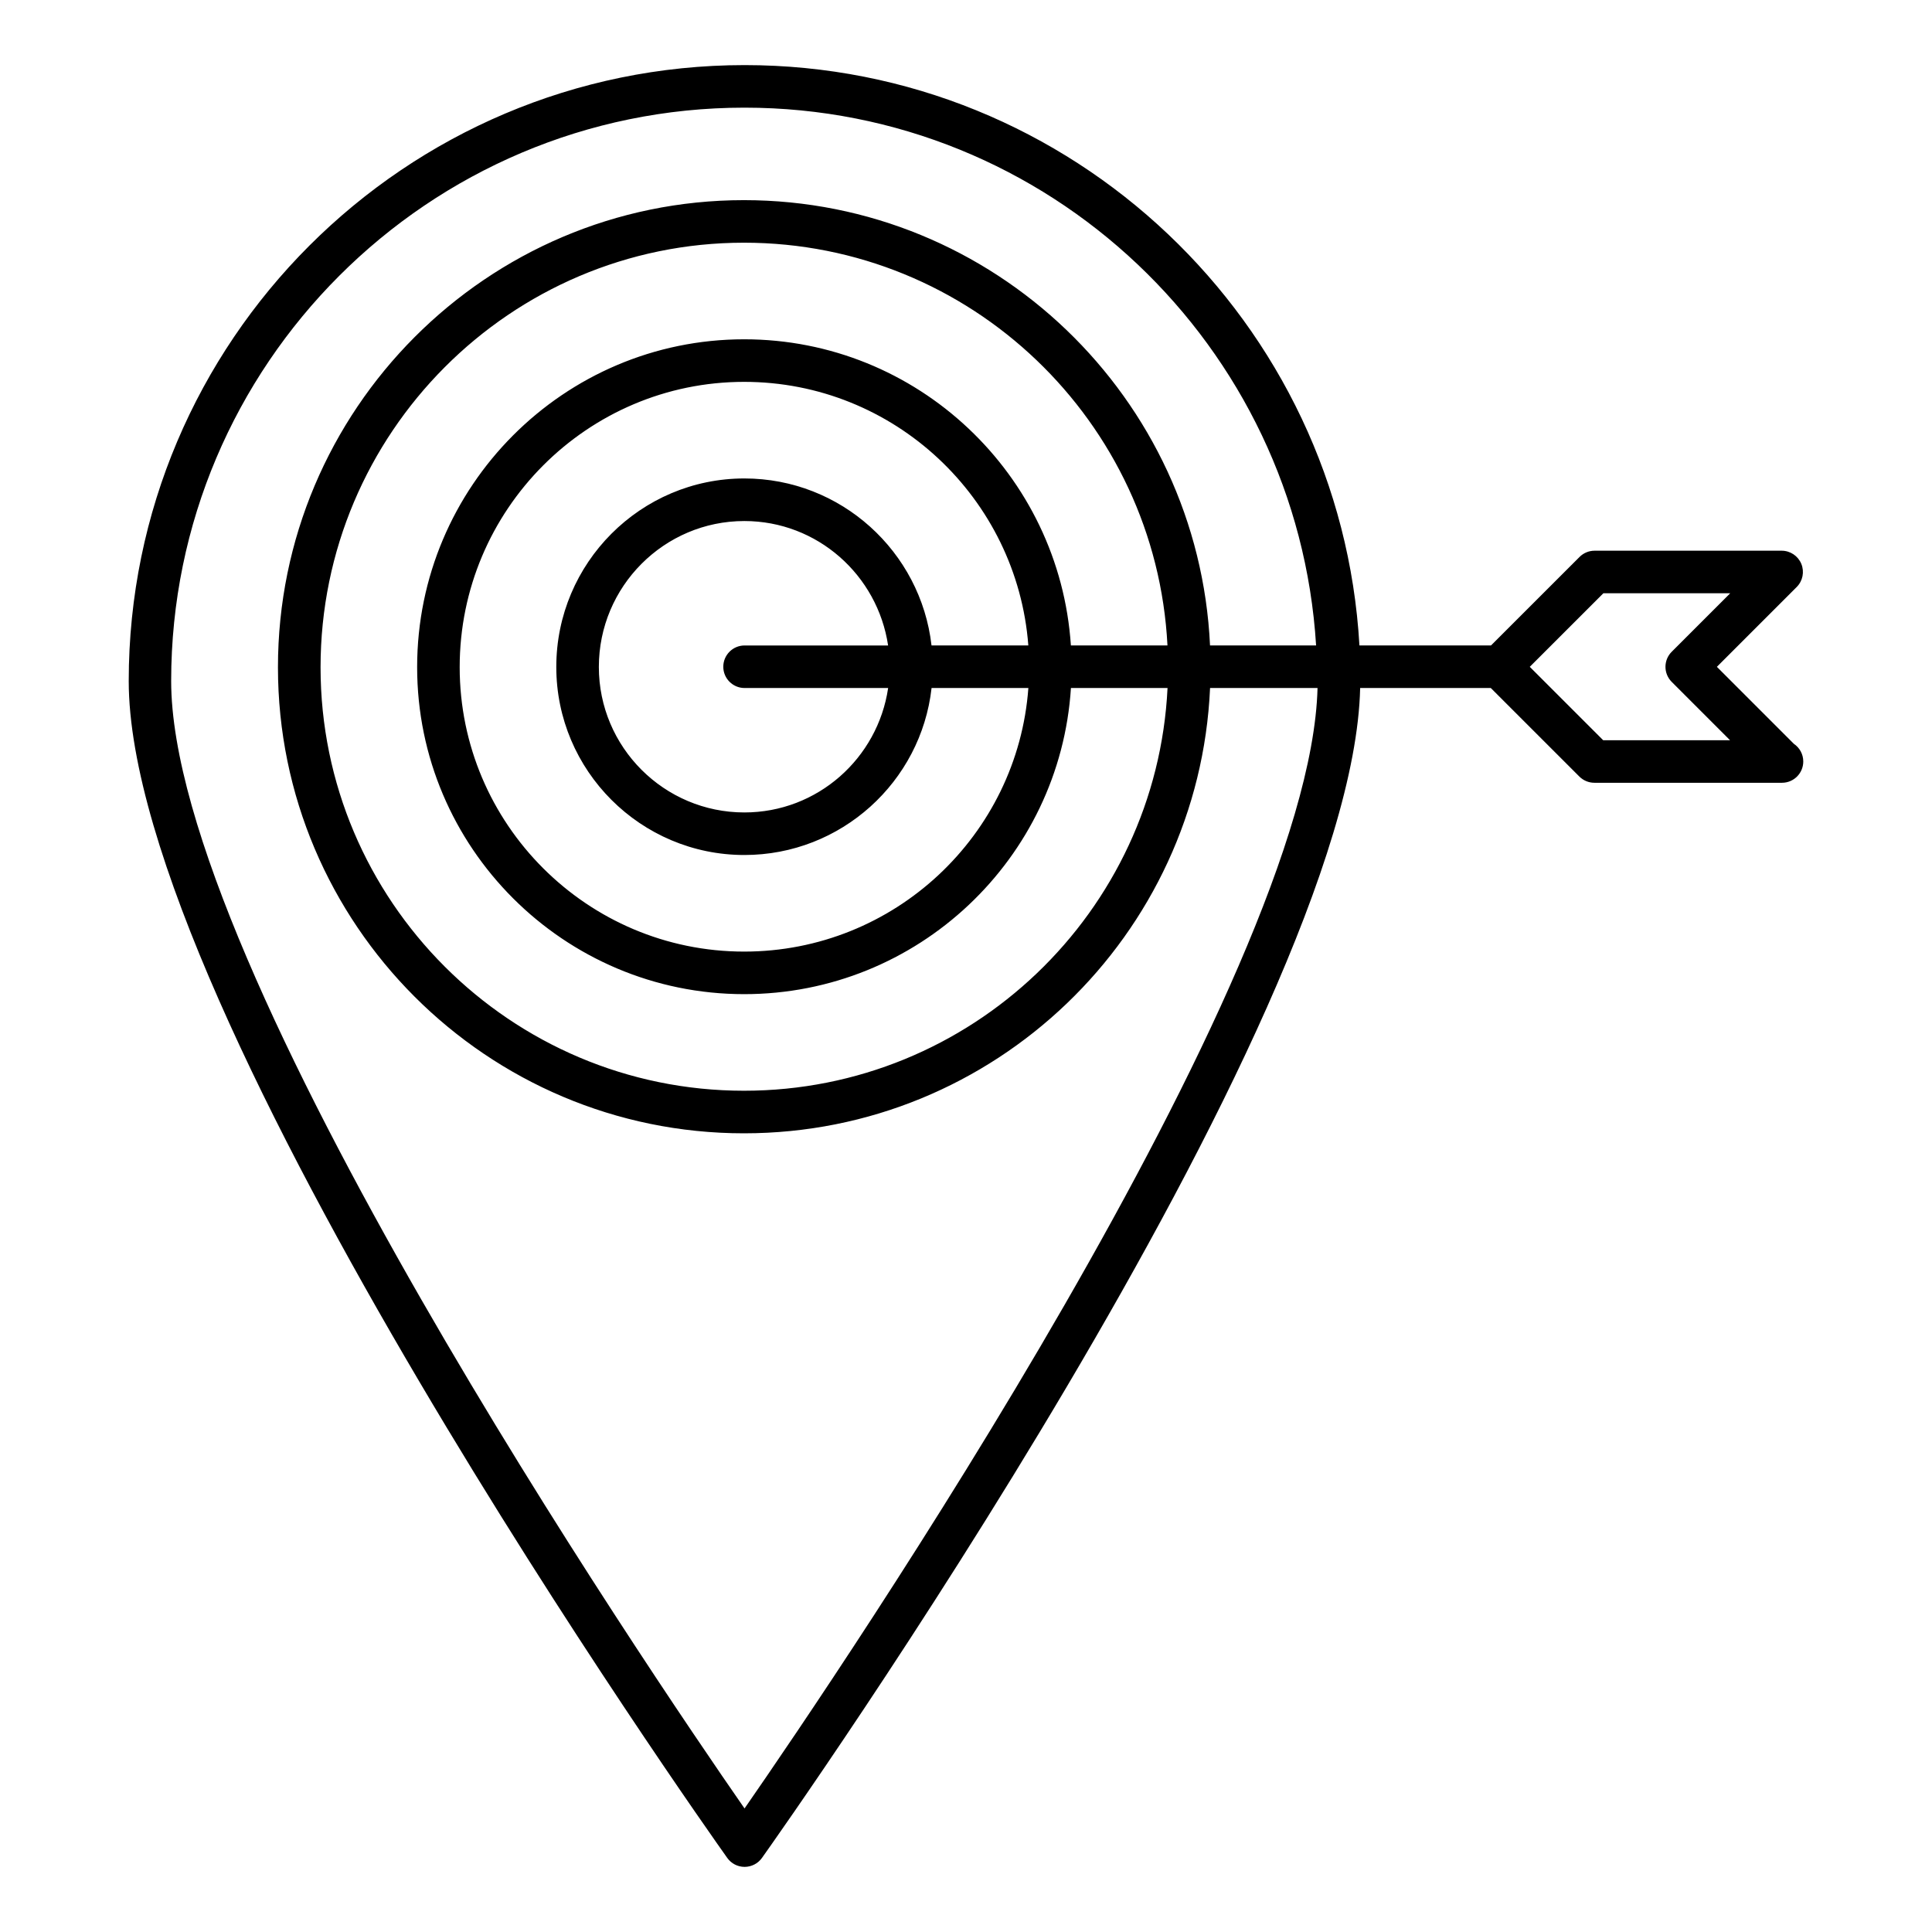 <?xml version="1.0" encoding="UTF-8"?>
<!-- Uploaded to: ICON Repo, www.svgrepo.com, Generator: ICON Repo Mixer Tools -->
<svg fill="#000000" width="800px" height="800px" version="1.1" viewBox="144 144 512 512" xmlns="http://www.w3.org/2000/svg">
 <path d="m336.73 636.37c1.059 1.488 2.769 2.371 4.598 2.371s3.539-0.887 4.598-2.371c6.434-9.051 156.5-221.2 158.53-310.04h34.621l23.465 23.461c1.059 1.059 2.488 1.652 3.988 1.652h49.566c0.051 0.008 0.109 0.004 0.148 0 3.121 0 5.641-2.527 5.641-5.641 0-1.953-0.992-3.672-2.496-4.684l-20.398-20.402 21.148-21.148c1.617-1.613 2.094-4.039 1.227-6.144-0.875-2.109-2.93-3.481-5.215-3.481h-49.566c-1.496 0-2.93 0.594-3.988 1.652l-23.465 23.457h-34.867c-4.898-85.629-76.094-153.8-162.93-153.8-90 0-163.22 73.219-163.22 163.22-0.004 87.746 152.14 302.79 158.62 311.9zm232.18-335.15h33.617l-15.508 15.508c-2.203 2.203-2.203 5.773 0 7.977l15.457 15.461h-33.617l-19.453-19.449zm-227.59-128.69c80.602 0 146.56 63.133 151.46 142.52h-28.109c-3.059-65.57-57.203-118.01-123.52-118.01-68.094 0-123.49 55.543-123.49 123.81 0 68.09 55.398 123.49 123.49 123.49 66.418 0 120.62-52.469 123.53-118.01h28.48c-1.941 77-126.18 259.93-151.85 296.93-25.883-37.285-151.95-222.87-151.95-298.79 0-83.781 68.164-151.94 151.94-151.94zm86.477 142.52c-2.984-45.227-40.621-81.133-86.586-81.133-47.789 0-86.664 38.973-86.664 86.883 0 47.785 38.875 86.66 86.664 86.66 46.035 0 83.719-35.926 86.598-81.133h25.602c-2.894 59.32-52.055 106.73-112.25 106.73-61.875 0-112.21-50.34-112.21-112.21 0-62.051 50.34-112.53 112.21-112.53 60.094 0 109.19 47.383 112.23 106.73zm-36.934 0c-2.84-24.867-23.984-44.254-49.598-44.254-27.48 0-49.84 22.406-49.84 49.953 0 27.48 22.359 49.836 49.84 49.836 25.652 0 46.824-19.395 49.613-44.254h25.652c-2.859 38.984-35.504 69.852-75.32 69.852-41.57 0-75.387-33.816-75.387-75.383 0-41.688 33.816-75.602 75.387-75.602 39.746 0 72.352 30.852 75.309 69.852zm-49.543 11.281h38.047c-2.738 18.602-18.695 32.977-38.105 32.977-21.258 0-38.559-17.297-38.559-38.555 0-21.324 17.301-38.672 38.559-38.672 19.375 0 35.312 14.363 38.094 32.977h-38.035c-3.113 0-5.641 2.527-5.641 5.641 0 3.106 2.527 5.633 5.641 5.633z"/>
</svg>